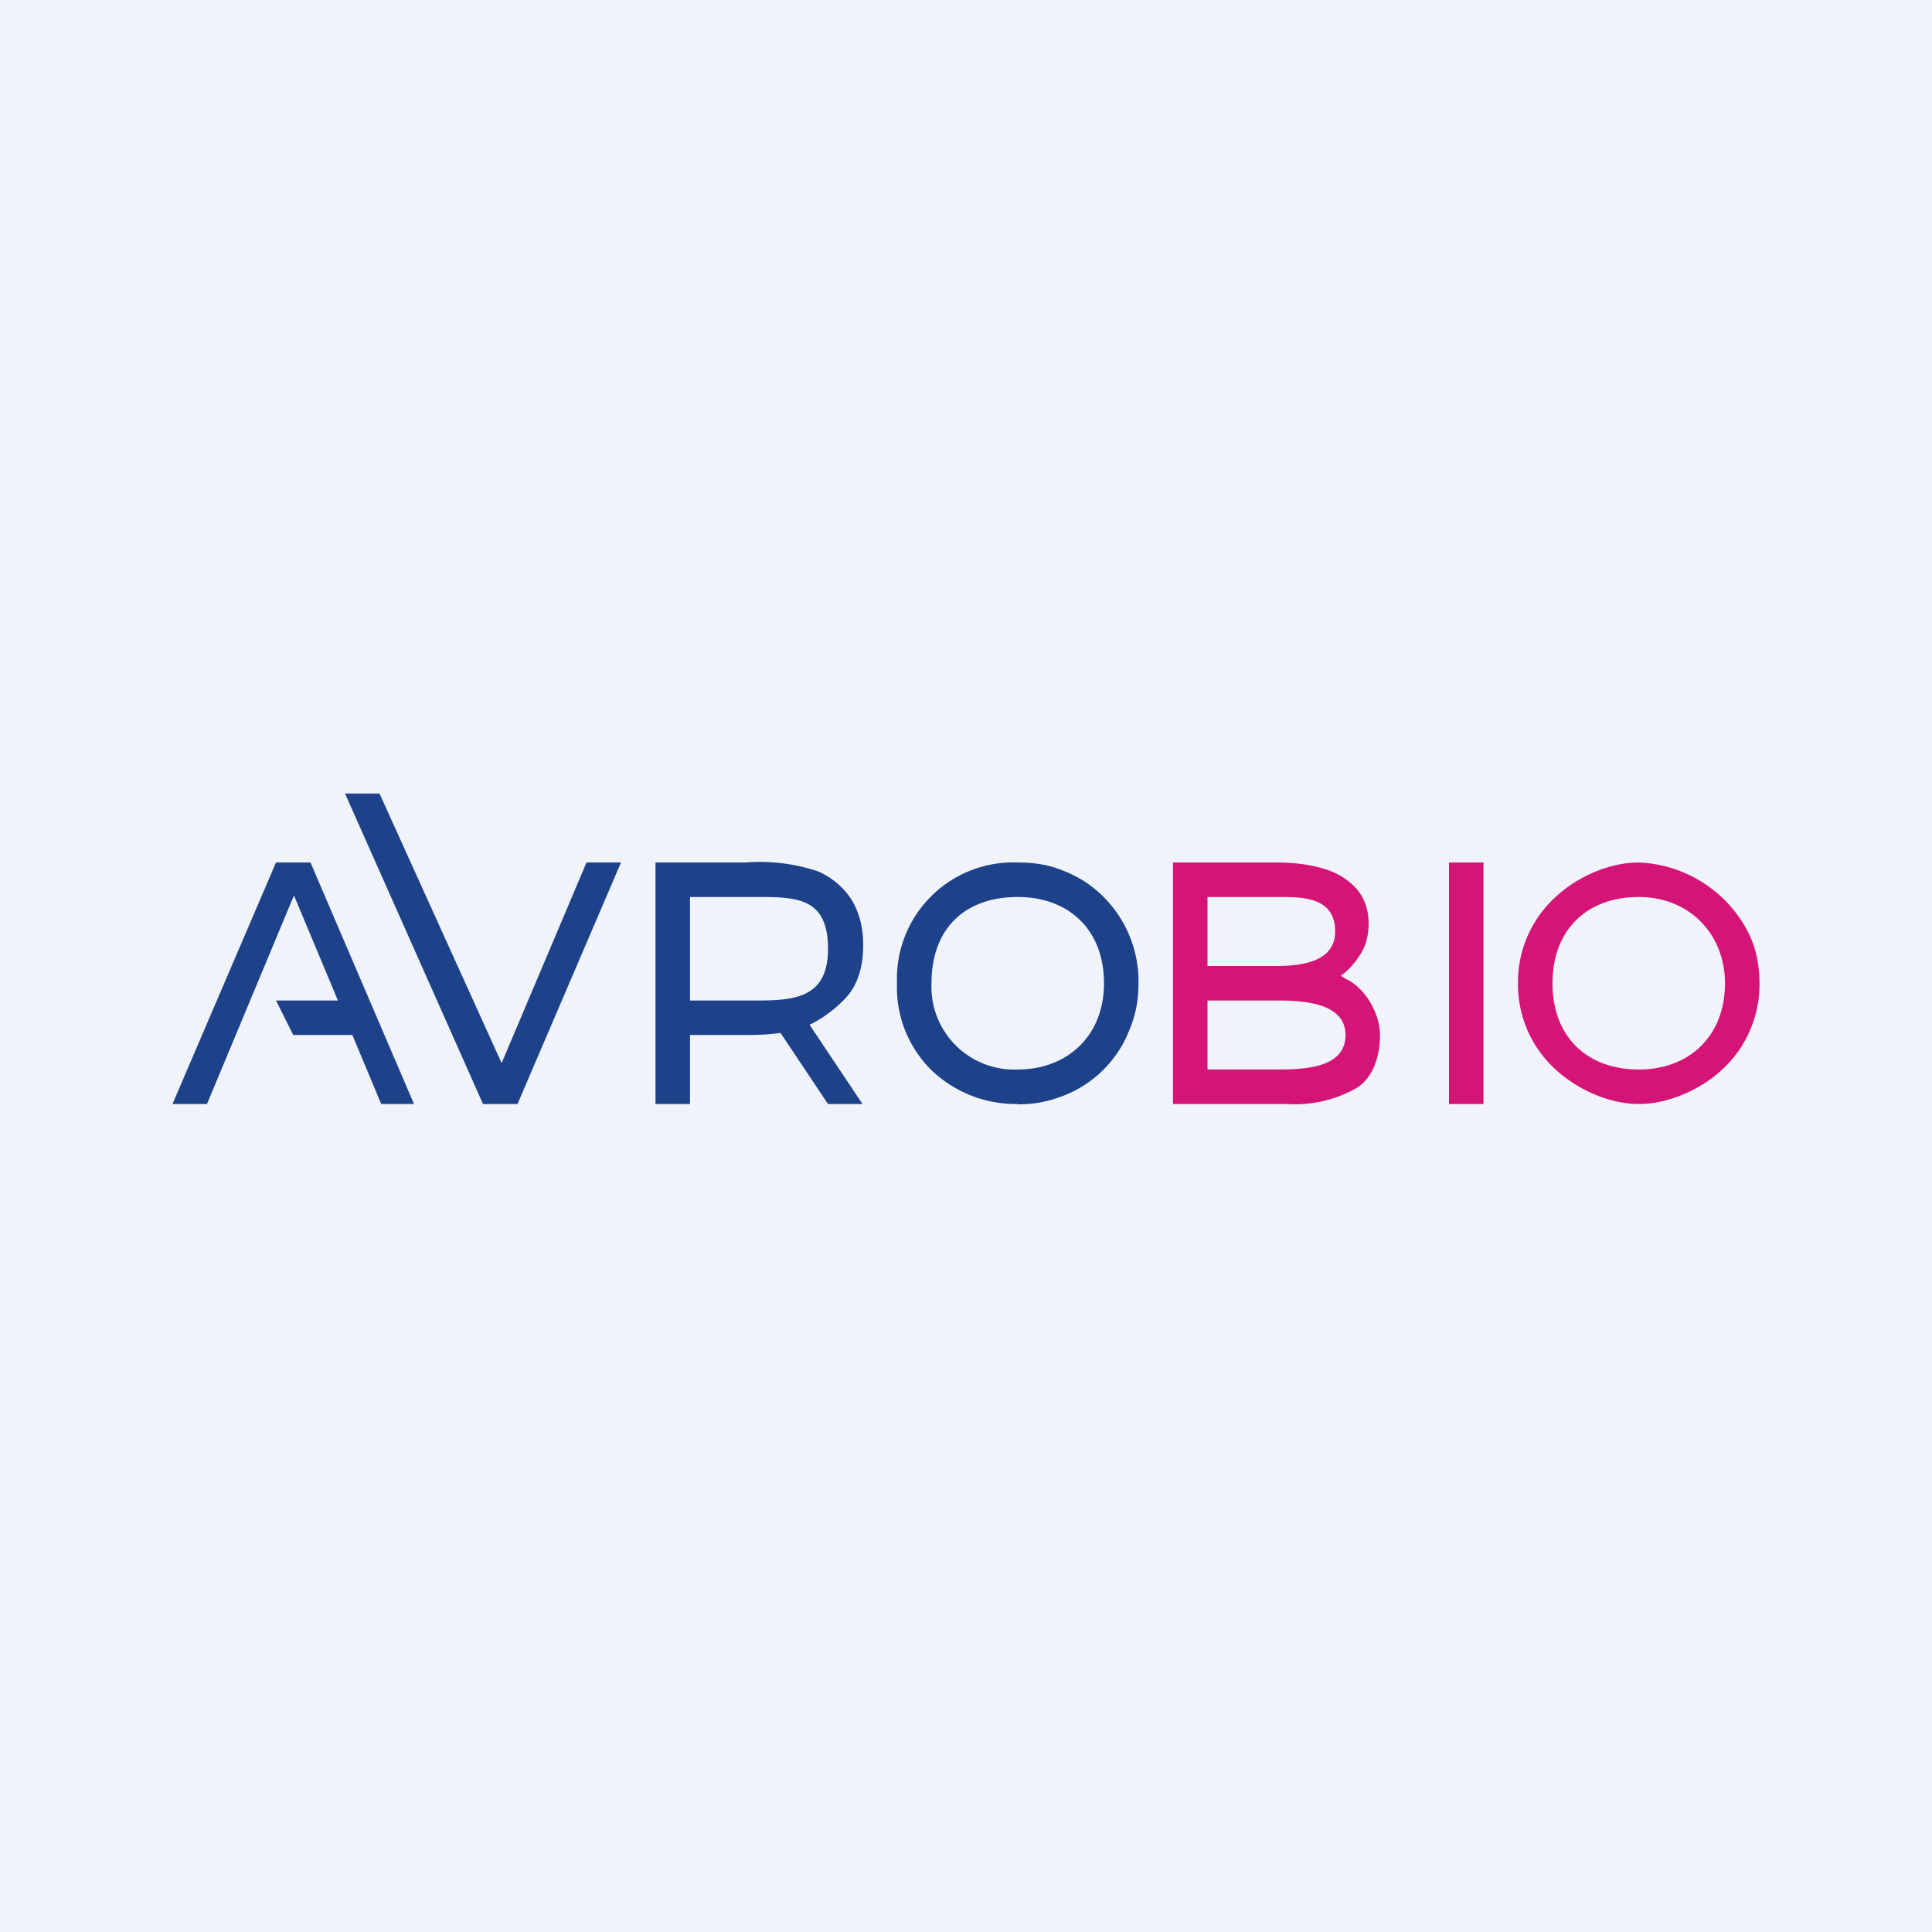 <!-- by Finnhub --><svg width="56" height="56" viewBox="0 0 56 56" xmlns="http://www.w3.org/2000/svg"><path fill="#F0F3FA" d="M0 0h56v56H0z"/><path d="m5 32 3-7h1l3 7h-.95l-2.72-6.5h.38L6 32H5Zm3.5-2L8 29h2.5v1h-2ZM14 32l-4-9h1l3.85 8.5h-.6L17 25h1l-3 7h-1ZM19 32v-7h2.62a5.3 5.3 0 0 1 2.1.26c.42.19.74.47.97.83.22.37.33.8.33 1.3 0 .51-.1.95-.33 1.31-.23.36-.8.81-1.22 1-.42.2-.97.3-1.85.3h-2.1l.48-.5V32h-1Zm5 0-1.71-2.56h1L25 32h-1Zm-4-2.5-.47-.5H22c1.13 0 2-.14 2-1.5 0-1.46-.88-1.5-2-1.5h-2.47l.47-.5v4ZM29.5 32a3.53 3.53 0 0 1-2.52-1 3.36 3.36 0 0 1-.98-2.5 3.37 3.37 0 0 1 3.5-3.5c.51 0 .92.07 1.35.25.43.17.81.42 1.13.74A3.46 3.46 0 0 1 33 28.5c0 .53-.09.94-.27 1.37a3.34 3.34 0 0 1-1.88 1.88c-.43.17-.84.26-1.35.26Zm0-1c1.42 0 2.5-.96 2.5-2.5 0-1.56-1.03-2.5-2.5-2.5-1.54 0-2.5.92-2.5 2.5a2.4 2.4 0 0 0 2.5 2.5Z" fill="#1D428A"/><path d="M34 32v-7h3c.83 0 1.56.16 2 .48.45.31.67.74.67 1.29 0 .37-.09.68-.27.94-.17.25-.4.53-.7.66-.29.14-.36.13-.7.13V28c.41 0 .69.16 1 .37.58.26 1 1.02 1 1.63 0 .59-.18 1.2-.65 1.52a3.6 3.6 0 0 1-2.05.48H34Zm1-1h2c.82 0 2-.04 2-1s-1.3-1-2-1h-2v-1h2c1.04 0 1.7-.27 1.7-1 0-1.02-.98-1-1.7-1h-2v5ZM42 32v-7h1v7h-1ZM47.5 32c-.86 0-1.78-.42-2.41-1A3.33 3.33 0 0 1 44 28.5a3.33 3.33 0 0 1 1.09-2.5c.62-.58 1.54-1 2.41-1a3.73 3.73 0 0 1 3.21 2.1c.2.43.29.9.29 1.4a3.35 3.35 0 0 1-1.09 2.51c-.63.58-1.55.99-2.41.99Zm0-1c1.5 0 2.5-1 2.5-2.5 0-1.39-1-2.5-2.5-2.5s-2.5.95-2.5 2.5 1 2.5 2.5 2.5Z" fill="#D51478"/></svg>
